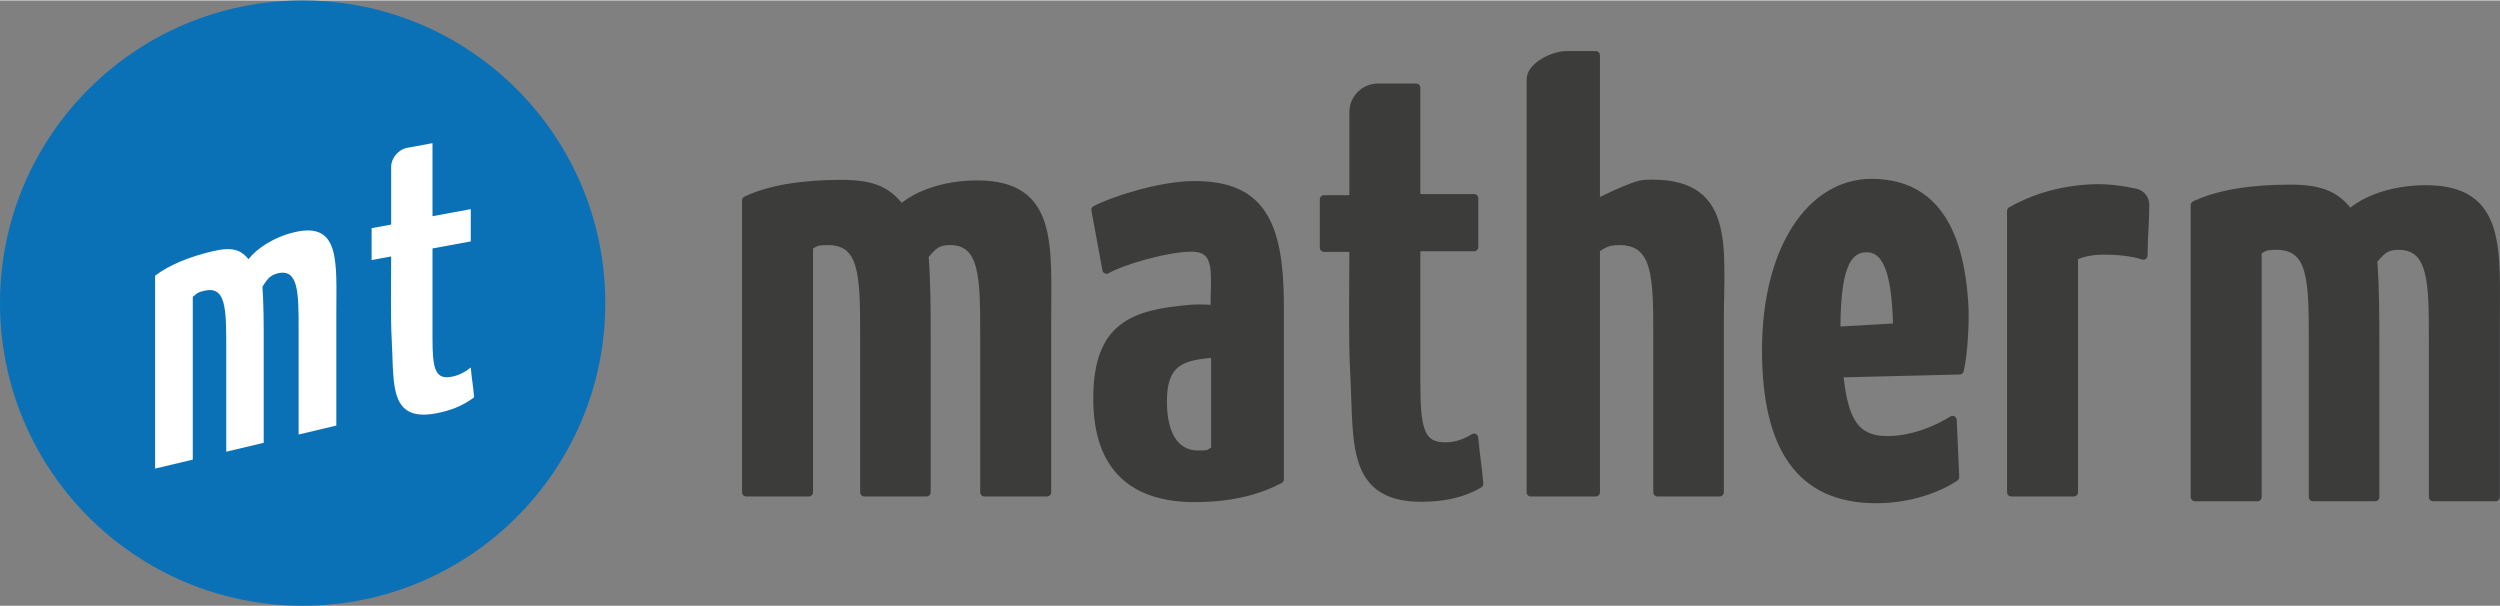 <?xml version="1.0" encoding="UTF-8"?> <svg xmlns="http://www.w3.org/2000/svg" xmlns:xlink="http://www.w3.org/1999/xlink" xmlns:xodm="http://www.corel.com/coreldraw/odm/2003" xml:space="preserve" width="598px" height="145px" version="1.1" style="shape-rendering:geometricPrecision; text-rendering:geometricPrecision; image-rendering:optimizeQuality; fill-rule:evenodd; clip-rule:evenodd" viewBox="0 0 594.254 143.879"><rect x="0" y="0" width="594.254" height="143.879" fill="#808080" stroke="none"/> <defs> <style type="text/css"> .str0 {stroke:#3C3C3B;stroke-width:2.001;stroke-linecap:round;stroke-linejoin:round;stroke-miterlimit:2.613} .fil1 {fill:#0A71B7} .fil0 {fill:#3C3C3B;fill-rule:nonzero} .fil2 {fill:white;fill-rule:nonzero} </style> </defs> <g id="Layer_x0020_1">  <path class="fil0 str0" d="M248.865 116.903l0 -40.44c0,-18.244 1.713,-32.684 -16.571,-32.684 -7.937,0 -14.65,2.547 -18.066,5.763 -3.115,-4.02 -6.282,-5.897 -14.219,-5.897 -9.142,0 -16.996,1.208 -22.622,3.887l0 69.371 14.868 0 0 -58.55c1.507,-0.67 1.348,-1.205 4.463,-1.205 8.539,0 8.74,7.907 8.74,22.151l0 37.604 14.769 0 0 -35.996c0,-6.721 0,-13.979 -0.503,-20.276 1.607,-1.742 2.518,-3.483 6.034,-3.483 8.238,0 8.238,8.846 8.238,22.285l0 37.47 14.869 0zm344.346 1.135l0 -40.44c0,-18.245 1.713,-32.685 -16.571,-32.685 -7.937,0 -14.65,2.547 -18.066,5.763 -3.115,-4.019 -6.282,-5.897 -14.219,-5.897 -9.142,0 -16.996,1.208 -22.622,3.887l0 69.372 14.868 0 0 -58.55c1.507,-0.671 1.348,-1.206 4.463,-1.206 8.539,0 8.74,7.907 8.74,22.151l0 37.605 14.769 0 0 -35.997c0,-6.721 0,-13.979 -0.503,-20.276 1.607,-1.741 2.518,-3.483 6.034,-3.483 8.238,0 8.238,8.847 8.238,22.285l0 37.471 14.869 0zm-289.032 -4.216l0 -40.463c0,-3.036 -0.065,-5.832 -0.301,-8.619 -1.269,-14.964 -7.037,-20.81 -19.997,-20.81 -8.238,0 -19.746,3.847 -23.463,5.856l2.612 14.18c3.617,-2.121 14.449,-5.251 20.174,-5.251 7.234,0 5.374,6.905 5.574,14.742 -1.305,-0.134 -3.523,-0.3 -5.525,-0.134 -13.765,1.146 -22.381,3.922 -22.381,21.339 0,16.48 8.64,23.581 23.107,23.581 9.544,0 15.88,-2.144 20.2,-4.421zm-15.3 -6.914c-1.808,0.804 -0.781,1.072 -3.995,1.072 -5.928,0 -8.511,-5.216 -8.511,-12.72 0,-8.306 3.588,-10.325 9.515,-11.089 2.298,-0.296 1.384,-0.134 2.991,-0.134l0 22.871zm62.712 7.985c-0.402,-4.823 -0.803,-6.109 -1.205,-10.933 -2.612,1.608 -5.229,2.305 -8.038,2.01 -4.823,-0.506 -5.726,-4.689 -5.726,-14.738l0 -32.611 13.764 0 0 -11.602 -13.764 0 0 -26.265 -9.092 0c-3.181,0 -5.776,2.595 -5.776,5.777l0 20.755 -7.033 0 0 11.469 7.033 0c0,8.039 -0.25,22.12 0.201,30.012 0.966,16.911 -1.478,31.255 19.691,29.208 4.308,-0.417 7.735,-1.742 9.945,-3.082zm57.165 2.01l0 -40.44c0,-18.11 2.944,-33.87 -17.859,-32.812 -2.804,0.142 -11.584,4.707 -11.584,4.707l0 -35.331 -6.885 0c-3.18,0 -8.55,2.597 -8.55,5.777l0 98.099 15.435 0 0 -57.88c1.708,-1.072 2.719,-1.875 5.532,-1.875 9.042,0 9.142,8.44 9.142,22.419l0 37.336 14.769 0zm57.046 -28.99c0.966,-4.088 1.261,-11.745 1.122,-14.688 -0.963,-20.371 -8.51,-29.815 -22.072,-29.815 -14.266,0 -25.017,15.502 -25.017,39.752 0,22.777 7.908,35.349 26.092,35.349 8.239,0 15.07,-2.68 18.787,-5.225l-0.596 -13.546c-3.315,2.144 -9.365,4.815 -15.494,4.815 -8.338,0 -10.409,-5.624 -11.515,-15.941l28.693 -0.701zm-14.794 -10.176l-14.559 0.827c0.1,-11.3 1.102,-19.702 7.23,-19.702 5.827,0 7.027,8.38 7.329,18.875zm56.572 -32.021c-3.248,-0.724 -6.874,-1.132 -9.713,-1.038 -8.538,0.283 -15.07,2.68 -19.791,5.36l0 66.865 14.868 0 0 -56.013c1.206,-0.67 3.617,-1.474 7.234,-1.474 2.512,0 6.488,0.268 9.301,1.206 0.003,-4.226 0.417,-7.986 0.401,-12.047 -0.005,-1.389 -0.944,-2.556 -2.3,-2.859z"></path> <circle class="fil1" cx="71.94" cy="71.94" r="71.94"></circle> <g id="_2673929470176"> <path class="fil2" d="M79.946 101.052l0 -26.727c0,-12.057 1.032,-21.846 -9.988,-19.232 -4.784,1.135 -8.83,3.779 -10.889,6.393 -1.877,-2.211 -3.787,-2.999 -8.57,-1.864 -5.51,1.307 -10.245,3.228 -13.635,5.804l0 45.847 8.962 -2.126 0 -38.696c0.908,-0.658 0.812,-0.989 2.689,-1.435 5.147,-1.221 5.268,3.976 5.268,13.391l0 24.852 8.901 -2.112 0 -23.79c0,-4.442 0,-9.238 -0.302,-13.329 0.969,-1.38 1.517,-2.661 3.637,-3.165 4.965,-1.178 4.965,4.669 4.965,13.551l0 24.764 8.962 -2.126z"></path> <path class="fil2" d="M112.699 94.318c-0.265,-3.139 -0.531,-3.94 -0.796,-7.079 -1.726,1.38 -3.456,2.16 -5.312,2.307 -3.188,0.253 -3.785,-2.402 -3.785,-9.043l0 -21.553 9.097 -1.676 0 -7.668 -9.097 1.676 0 -17.359 -6.008 1.107c-2.104,0.388 -3.818,2.419 -3.818,4.522l0 13.717 -4.648 0.856 0 7.58 4.648 -0.856c0,5.313 -0.166,14.65 0.133,19.81 0.638,11.06 -0.977,20.837 13.013,16.906 2.848,-0.799 5.112,-2.092 6.573,-3.247z"></path> </g> </g> </svg> 
